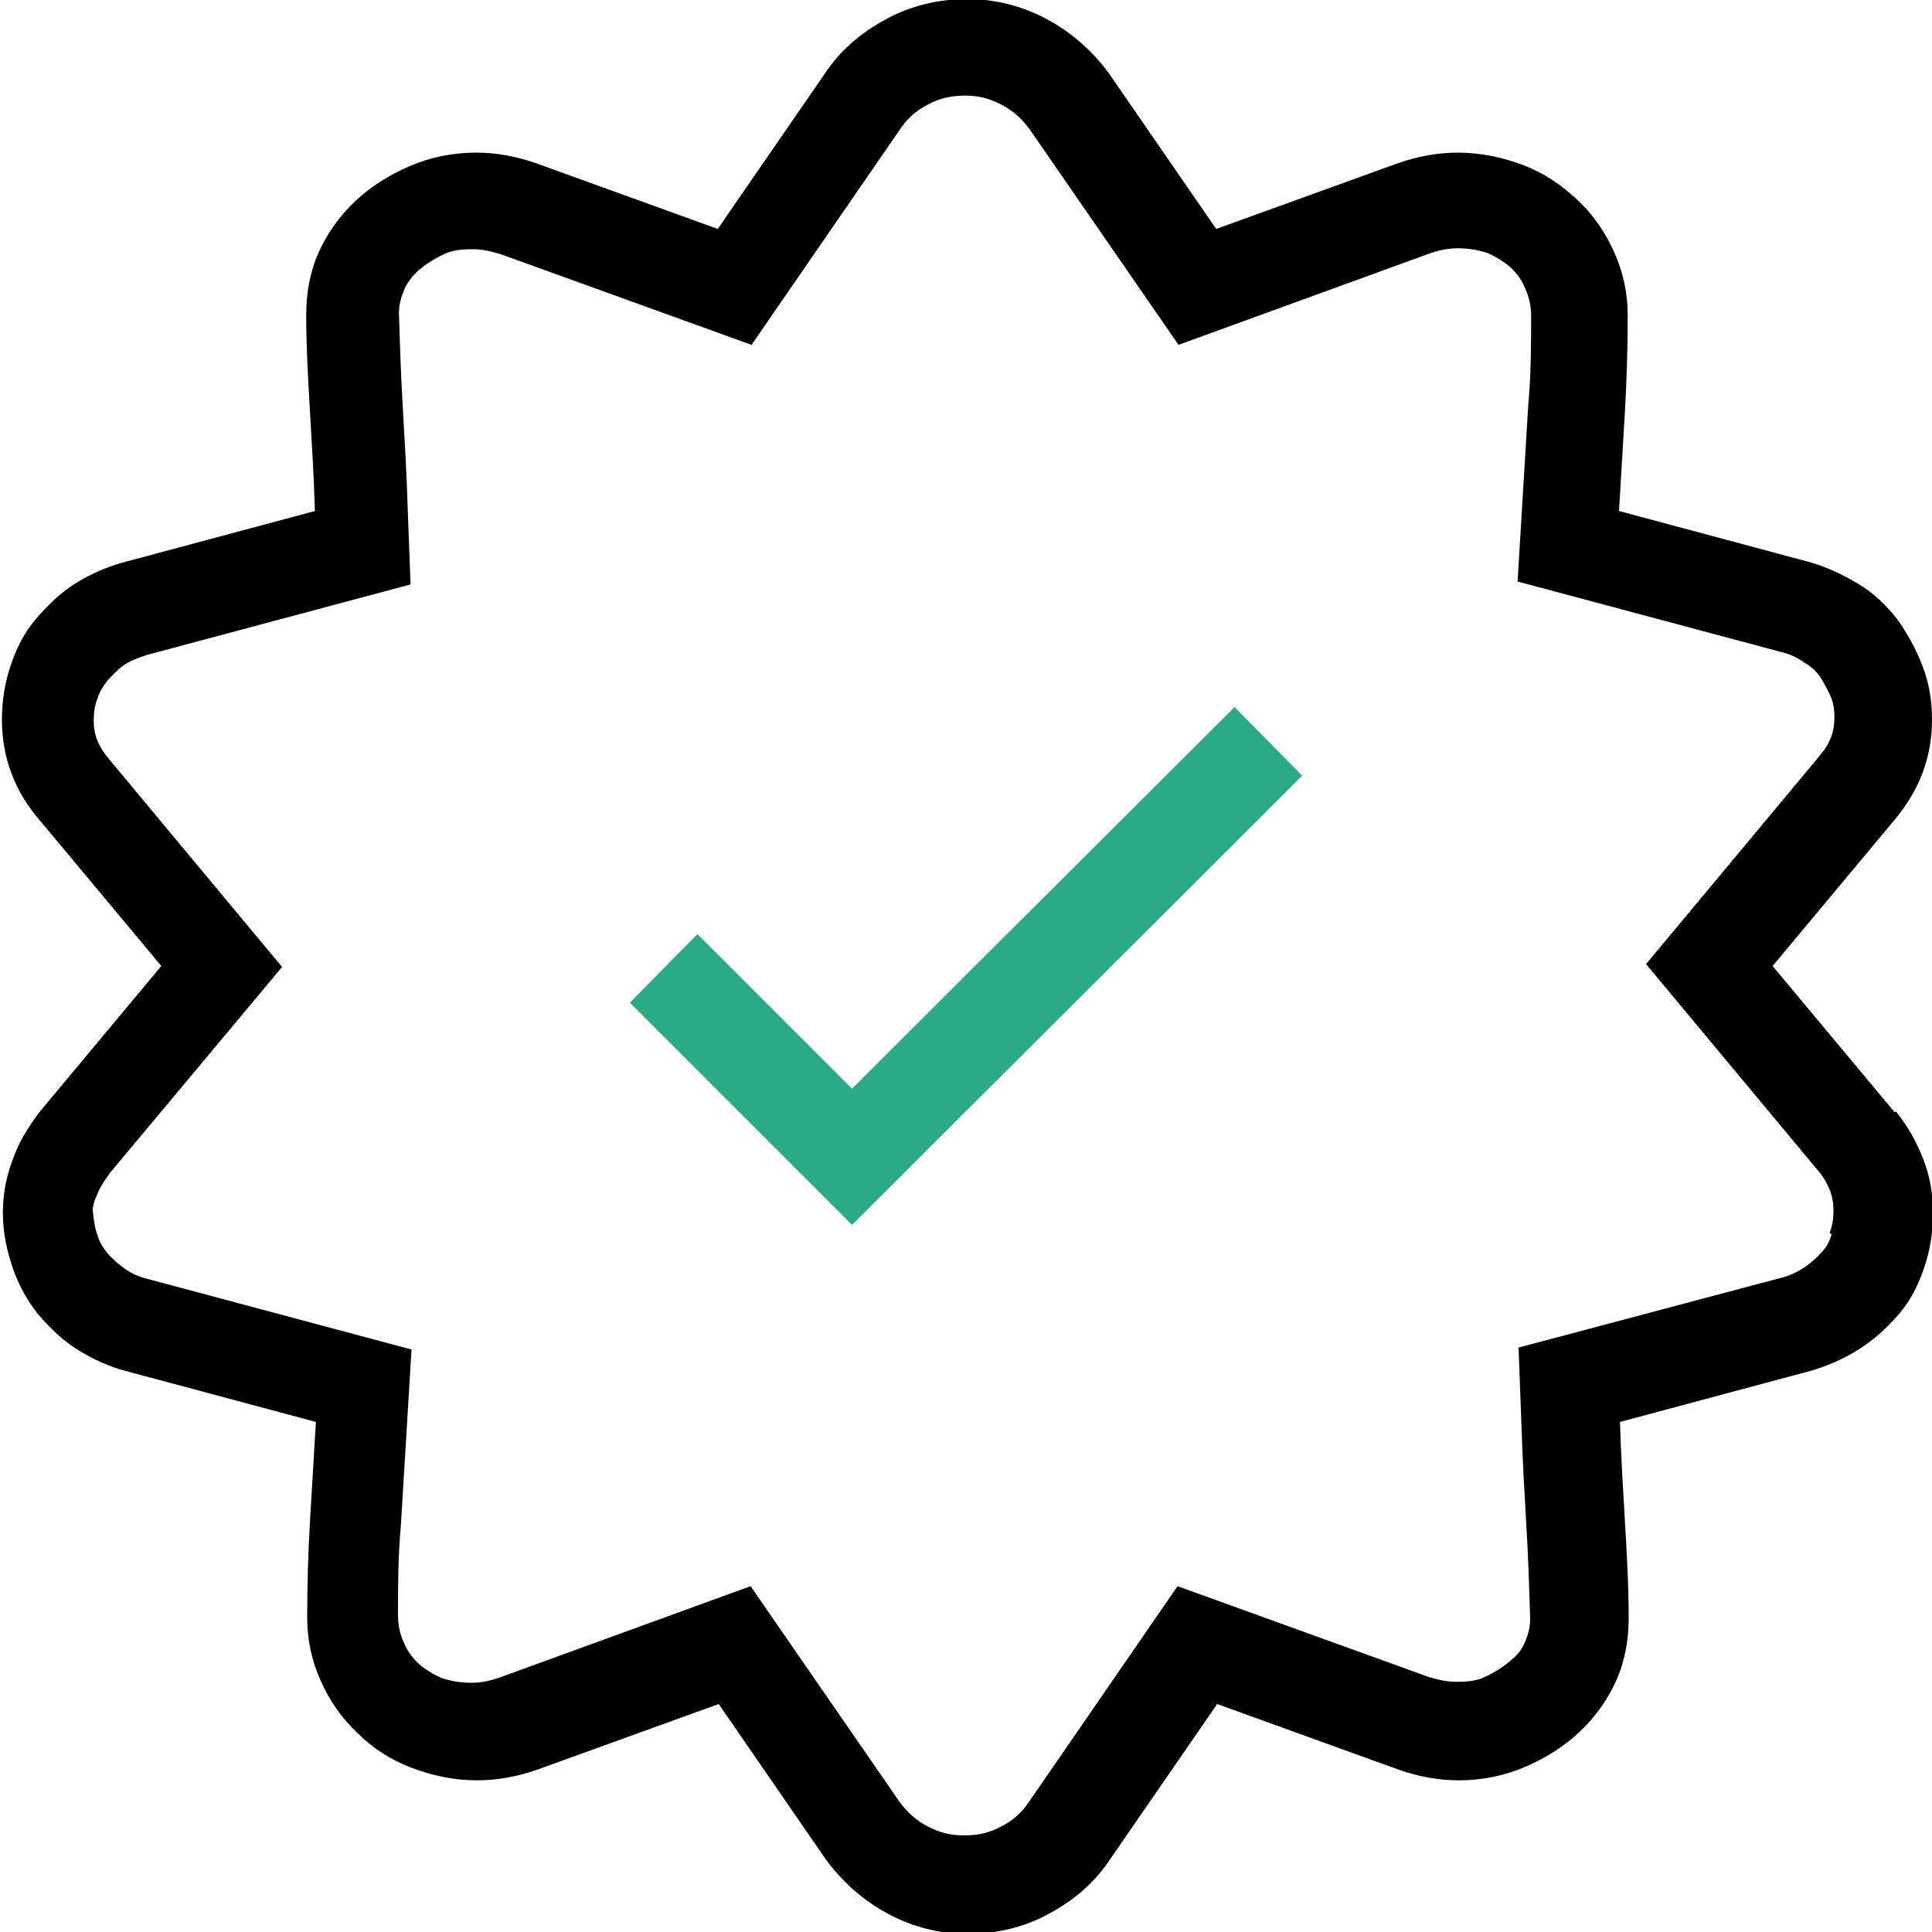 <svg width="40" height="40" viewBox="0 0 40 40" fill="none" xmlns="http://www.w3.org/2000/svg">
<g clip-path="url(#clip0_3_385)">
<path d="M17.64 22.54L14.44 19.34L13.04 20.76L17.64 25.36L26.96 16.06L25.56 14.64L17.64 22.54Z" fill="#29AB87"/>
<path d="M39.22 23.02L36.7 20L39.22 16.98C39.74 16.36 40 15.68 40 14.9C40 14.5 39.94 14.14 39.8 13.78C39.66 13.42 39.48 13.1 39.28 12.82C39.06 12.54 38.8 12.28 38.46 12.08C38.12 11.88 37.78 11.72 37.4 11.62L33.52 10.58C33.56 9.92 33.6 9.24 33.64 8.56C33.68 7.88 33.7 7.2 33.7 6.52C33.7 6.06 33.6 5.62 33.42 5.22C33.24 4.82 33 4.46 32.66 4.14C32.32 3.82 31.96 3.58 31.54 3.42C31.12 3.26 30.66 3.16 30.18 3.16C29.76 3.16 29.34 3.24 28.94 3.38L25.18 4.74L22.96 1.52C22.62 1.06 22.2 0.68 21.68 0.4C21.16 0.12 20.6 -0.02 20.02 -0.02C19.44 -0.02 18.84 0.12 18.34 0.4C17.82 0.68 17.4 1.04 17.08 1.52L14.86 4.74L11.1 3.38C10.7 3.24 10.28 3.16 9.86 3.16C9.36 3.16 8.9 3.26 8.48 3.44C8.06 3.62 7.68 3.86 7.36 4.16C7.04 4.46 6.78 4.82 6.6 5.22C6.42 5.62 6.34 6.06 6.34 6.52C6.34 7.2 6.38 7.88 6.42 8.56C6.46 9.24 6.5 9.9 6.52 10.58L2.64 11.62C2.24 11.72 1.88 11.88 1.56 12.08C1.24 12.28 0.98 12.54 0.74 12.82C0.5 13.1 0.34 13.42 0.22 13.78C0.1 14.14 0.04 14.5 0.04 14.9C0.04 15.68 0.3 16.38 0.82 16.98L3.34 20L0.82 23.02C0.58 23.34 0.38 23.66 0.26 24.02C0.12 24.38 0.06 24.74 0.06 25.12C0.06 25.52 0.14 25.88 0.26 26.24C0.38 26.6 0.56 26.92 0.78 27.2C1.02 27.48 1.28 27.74 1.6 27.94C1.92 28.14 2.26 28.3 2.66 28.4L6.54 29.44C6.5 30.1 6.46 30.78 6.42 31.46C6.38 32.14 6.36 32.82 6.36 33.5C6.36 33.96 6.46 34.4 6.64 34.8C6.82 35.2 7.06 35.56 7.4 35.88C7.72 36.2 8.1 36.44 8.52 36.6C8.94 36.76 9.4 36.86 9.88 36.86C10.3 36.86 10.72 36.78 11.12 36.64L14.88 35.28L17.1 38.5C17.44 38.96 17.86 39.34 18.38 39.62C18.9 39.9 19.46 40.04 20.04 40.04C20.62 40.04 21.22 39.9 21.72 39.62C22.24 39.34 22.66 38.98 22.98 38.5L25.2 35.28L28.96 36.64C29.36 36.78 29.78 36.86 30.2 36.86C30.7 36.86 31.16 36.76 31.58 36.58C32 36.4 32.38 36.16 32.7 35.86C33.02 35.56 33.28 35.2 33.46 34.8C33.64 34.4 33.72 33.96 33.72 33.5C33.72 32.82 33.68 32.14 33.64 31.46C33.6 30.78 33.56 30.12 33.54 29.44L37.42 28.4C37.8 28.3 38.16 28.14 38.48 27.94C38.8 27.74 39.08 27.48 39.32 27.2C39.56 26.92 39.72 26.6 39.84 26.24C39.96 25.88 40.02 25.52 40.02 25.12C40.02 24.72 39.96 24.36 39.82 24C39.68 23.64 39.5 23.32 39.26 23.02H39.22ZM37.92 25.56C37.88 25.7 37.82 25.82 37.72 25.92C37.62 26.04 37.5 26.14 37.36 26.24C37.2 26.34 37.04 26.42 36.86 26.46L31.44 27.9L31.5 29.5C31.52 30.18 31.56 30.86 31.6 31.56C31.64 32.2 31.66 32.86 31.68 33.52C31.68 33.68 31.64 33.84 31.58 33.98C31.52 34.14 31.42 34.26 31.3 34.36C31.14 34.5 30.96 34.62 30.74 34.72C30.58 34.8 30.38 34.82 30.16 34.82C29.96 34.82 29.78 34.78 29.58 34.72L24.38 32.84L21.28 37.34C21.14 37.54 20.96 37.7 20.72 37.82C20.5 37.94 20.26 38 19.96 38C19.66 38 19.46 37.94 19.22 37.82C18.98 37.7 18.78 37.52 18.62 37.3L15.54 32.84L10.32 34.74C10.14 34.8 9.96 34.84 9.76 34.84C9.52 34.84 9.32 34.8 9.14 34.74C8.96 34.66 8.8 34.56 8.66 34.44C8.52 34.3 8.42 34.16 8.36 34C8.28 33.84 8.24 33.64 8.24 33.44C8.24 32.86 8.24 32.22 8.3 31.58L8.52 27.94L3.06 26.48C2.88 26.44 2.72 26.36 2.6 26.28C2.46 26.18 2.34 26.08 2.22 25.94C2.14 25.84 2.06 25.72 2.02 25.58C1.96 25.42 1.94 25.24 1.92 25.06C1.92 25 1.94 24.88 2 24.76C2.06 24.6 2.16 24.44 2.28 24.28L5.84 20.02L2.26 15.72C2.04 15.46 1.94 15.22 1.94 14.92C1.94 14.76 1.96 14.6 2.02 14.46C2.06 14.32 2.14 14.2 2.22 14.1C2.32 13.98 2.44 13.86 2.58 13.76C2.7 13.68 2.86 13.62 3.04 13.56L8.5 12.1L8.44 10.5C8.42 9.82 8.38 9.14 8.34 8.44C8.3 7.78 8.28 7.14 8.26 6.48C8.26 6.32 8.3 6.16 8.36 6.02C8.42 5.86 8.52 5.74 8.64 5.62C8.8 5.48 8.98 5.36 9.2 5.26C9.36 5.18 9.56 5.16 9.78 5.16C9.98 5.16 10.16 5.2 10.36 5.26L15.56 7.14L18.66 2.64C18.8 2.44 18.98 2.28 19.22 2.16C19.44 2.04 19.68 1.98 19.98 1.98C20.28 1.98 20.48 2.04 20.72 2.16C20.96 2.28 21.16 2.46 21.32 2.68L24.4 7.14L29.62 5.24C29.8 5.18 29.98 5.14 30.18 5.14C30.42 5.14 30.62 5.18 30.8 5.24C30.98 5.32 31.14 5.42 31.28 5.54C31.42 5.68 31.52 5.82 31.58 5.98C31.66 6.16 31.7 6.34 31.7 6.54C31.7 7.12 31.7 7.76 31.64 8.4L31.42 12.04L36.88 13.5C37.06 13.54 37.22 13.62 37.36 13.72C37.5 13.8 37.6 13.9 37.66 13.98C37.76 14.12 37.84 14.28 37.92 14.46C37.96 14.58 37.98 14.7 37.98 14.84C37.98 15.14 37.9 15.38 37.68 15.64L34.08 19.96L37.66 24.26C37.76 24.38 37.84 24.52 37.9 24.68C37.94 24.8 37.96 24.92 37.96 25.06C37.96 25.22 37.94 25.38 37.88 25.52L37.92 25.56Z" fill="black"/>
</g>
<defs>
<clipPath id="clip0_3_385">
<rect width="40" height="40" fill="white"/>
</clipPath>
</defs>
</svg>
